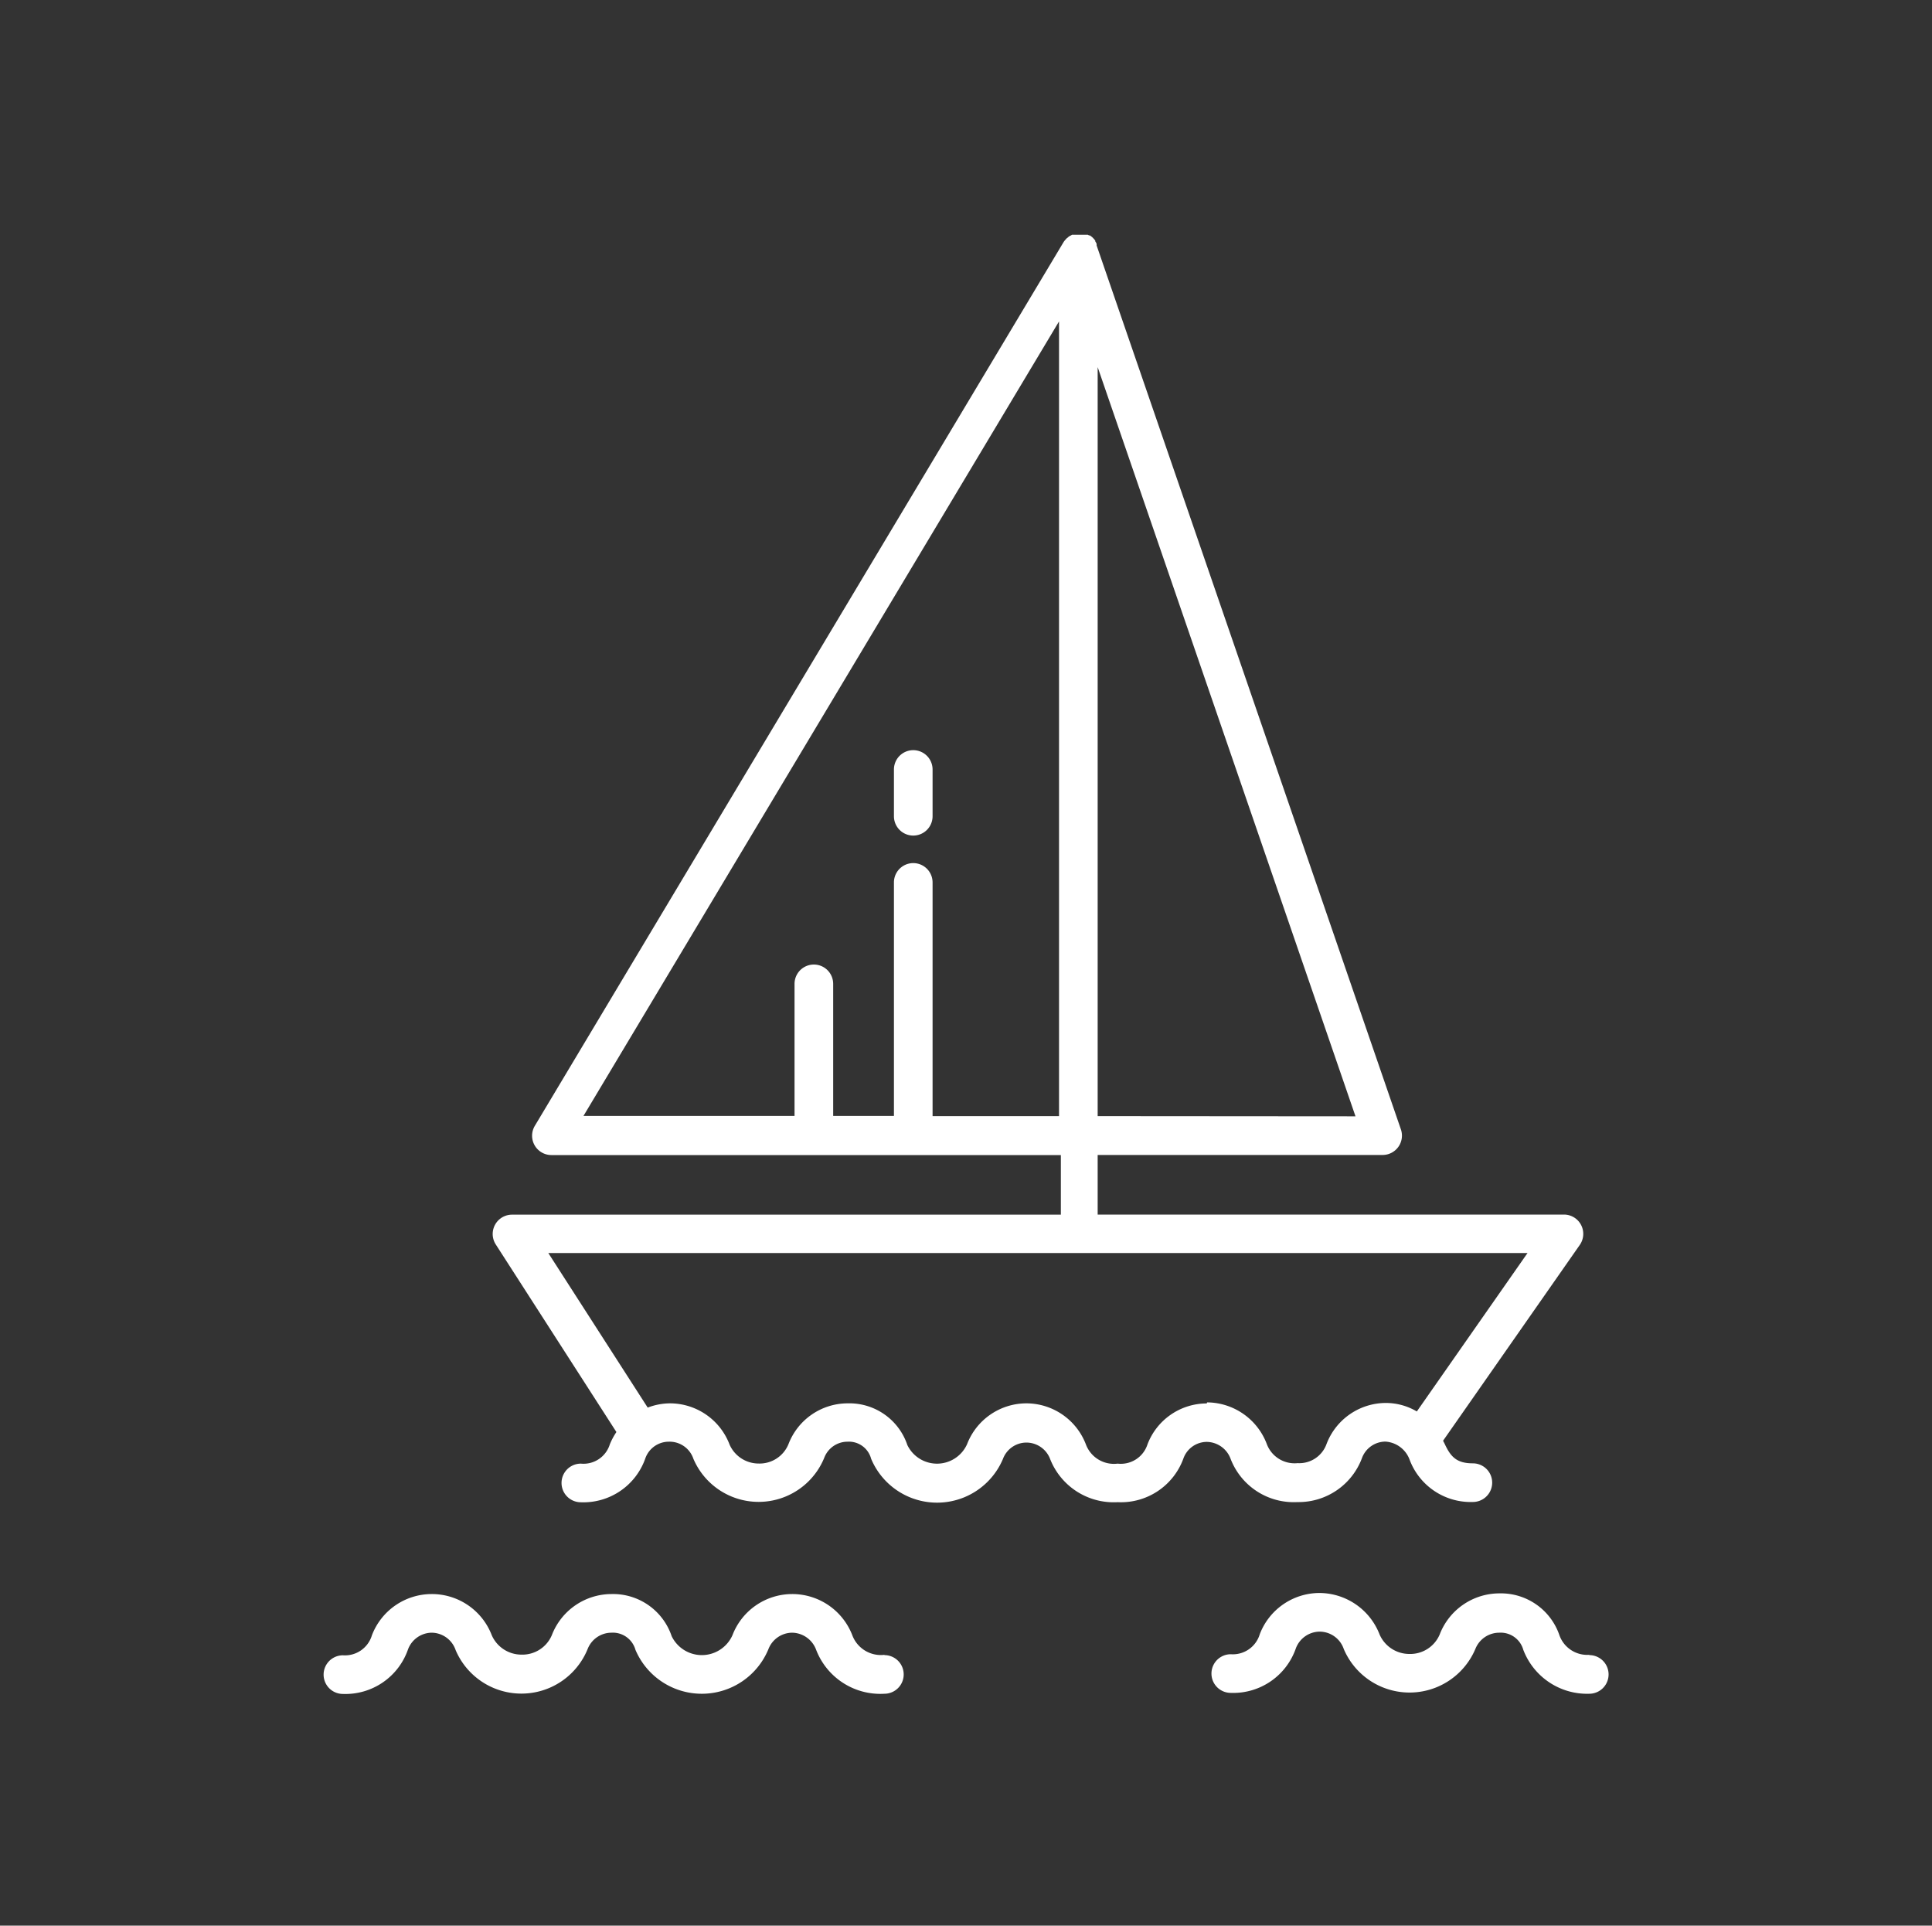 <svg id="Capa_1" data-name="Capa 1" xmlns="http://www.w3.org/2000/svg" viewBox="0 0 200 199.32"><rect x="0" y="0" width="200" height="199.32" fill="#333333" stroke="none"/><defs><style>.cls-1{fill:#fff;}</style></defs><title>Acapulco</title><path class="cls-1" d="M127.39,151a7,7,0,0,0,6.92,4.48A7,7,0,0,0,141,150.9a2.6,2.6,0,0,1,2.42-1.68h0a2.86,2.86,0,0,1,2.49,1.84,6.75,6.75,0,0,0,6.56,4.41,2,2,0,0,0,0-4c-1.69,0-2.3-.69-2.91-2-.05-.11-.11-.21-.16-.31l0-.05,14.14-20.25a2,2,0,0,0,.13-2.07,2,2,0,0,0-1.77-1.07H113.63v-6.17h29.5a2,2,0,0,0,1.89-2.65l-31.5-91.5,0-.06a.42.42,0,0,0,0-.1l-.06-.13-.08-.13,0-.08-.09-.11a.52.52,0,0,0-.1-.11l-.06-.07-.1-.09-.12-.09a.21.21,0,0,0-.1-.06s0,0,0,0l-.07,0-.13-.07-.11,0-.13,0-.12,0-.11,0-.15,0h-.53l-.11,0-.15,0-.06,0-.06,0-.1,0-.14.08-.12.06-.08.05-.11.1-.12.09-.06.07-.09.1-.1.12-.06.09,0,0-54.75,91.5a2,2,0,0,0,1.72,3h52.75v6.17H53a2,2,0,0,0-1.68,3.08l12.49,19.42a7,7,0,0,0-.68,1.27,2.85,2.85,0,0,1-3,2,2,2,0,0,0,0,4,6.79,6.79,0,0,0,6.69-4.59,2.58,2.58,0,0,1,2.41-1.68h0A2.6,2.6,0,0,1,71.78,151a7.34,7.34,0,0,0,13.54-.09,2.58,2.58,0,0,1,2.41-1.68h0A2.38,2.38,0,0,1,90.18,151a7.4,7.4,0,0,0,13.65,0,2.6,2.6,0,0,1,2.42-1.68h0A2.63,2.63,0,0,1,108.7,151a7.07,7.07,0,0,0,7,4.49,6.88,6.88,0,0,0,6.82-4.56,2.58,2.58,0,0,1,2.41-1.68h0A2.67,2.67,0,0,1,127.39,151Zm-13.76-35.47V38l26.69,77.55Zm-4-82.26v82.26H96.54V91.34a2,2,0,0,0-4,0v24.17H86.25V101.84a2,2,0,0,0-4,0v13.67H60.4Zm15.29,112a6.57,6.57,0,0,0-6.13,4.23,2.9,2.9,0,0,1-3.09,2,3.1,3.1,0,0,1-3.27-1.94,6.61,6.61,0,0,0-6.18-4.3h0a6.59,6.59,0,0,0-6.14,4.23,3.41,3.41,0,0,1-6.18.09,6.33,6.33,0,0,0-6.18-4.32h0a6.57,6.57,0,0,0-6.13,4.23,3.23,3.23,0,0,1-3.09,2,3.29,3.29,0,0,1-3-1.95,6.61,6.61,0,0,0-6.17-4.28h0a6.59,6.59,0,0,0-2.31.44l-10.29-16H158.13L146.67,146.1a6.34,6.34,0,0,0-3.21-.88h0a6.59,6.59,0,0,0-6.13,4.23,3,3,0,0,1-3,2,3.07,3.07,0,0,1-3.2-2,6.66,6.66,0,0,0-6.17-4.29Z"/><path class="cls-1" d="M91.57,171.29a3.16,3.16,0,0,1-3.33-2A6.66,6.66,0,0,0,82,165h0a6.63,6.63,0,0,0-6.18,4.27,3.47,3.47,0,0,1-6.29.09A6.4,6.4,0,0,0,63.3,165h0a6.63,6.63,0,0,0-6.18,4.27,3.31,3.31,0,0,1-3.15,2,3.36,3.36,0,0,1-3.06-2A6.64,6.64,0,0,0,44.68,165h0a6.63,6.63,0,0,0-6.18,4.27,2.91,2.91,0,0,1-3,2.07,2,2,0,0,0,0,4,6.86,6.86,0,0,0,6.74-4.62A2.66,2.66,0,0,1,44.67,169h0a2.65,2.65,0,0,1,2.5,1.81,7.4,7.4,0,0,0,13.65-.09A2.66,2.66,0,0,1,63.29,169h0a2.43,2.43,0,0,1,2.49,1.77,7.46,7.46,0,0,0,13.76-.05A2.66,2.66,0,0,1,82,169h0a2.7,2.7,0,0,1,2.49,1.78,7.12,7.12,0,0,0,7.06,4.54,2,2,0,1,0,0-4Z"/><path class="cls-1" d="M164.53,171.29a3.06,3.06,0,0,1-3.09-2,6.4,6.4,0,0,0-6.23-4.36h0a6.63,6.63,0,0,0-6.18,4.27,3.31,3.31,0,0,1-3.15,2,3.36,3.36,0,0,1-3.06-2,6.71,6.71,0,0,0-6.23-4.31,6.63,6.63,0,0,0-6.18,4.27,2.91,2.91,0,0,1-3,2.07,2,2,0,0,0,0,4,6.86,6.86,0,0,0,6.74-4.62,2.66,2.66,0,0,1,2.46-1.72h0a2.65,2.65,0,0,1,2.5,1.81,7.4,7.4,0,0,0,13.65-.09A2.66,2.66,0,0,1,155.2,169h0a2.43,2.43,0,0,1,2.49,1.77,7.07,7.07,0,0,0,6.83,4.55,2,2,0,0,0,0-4Z"/><path class="cls-1" d="M94.54,86.49a2,2,0,0,0,2-2V79.65a2,2,0,0,0-4,0v4.84A2,2,0,0,0,94.54,86.49Z"/></svg>